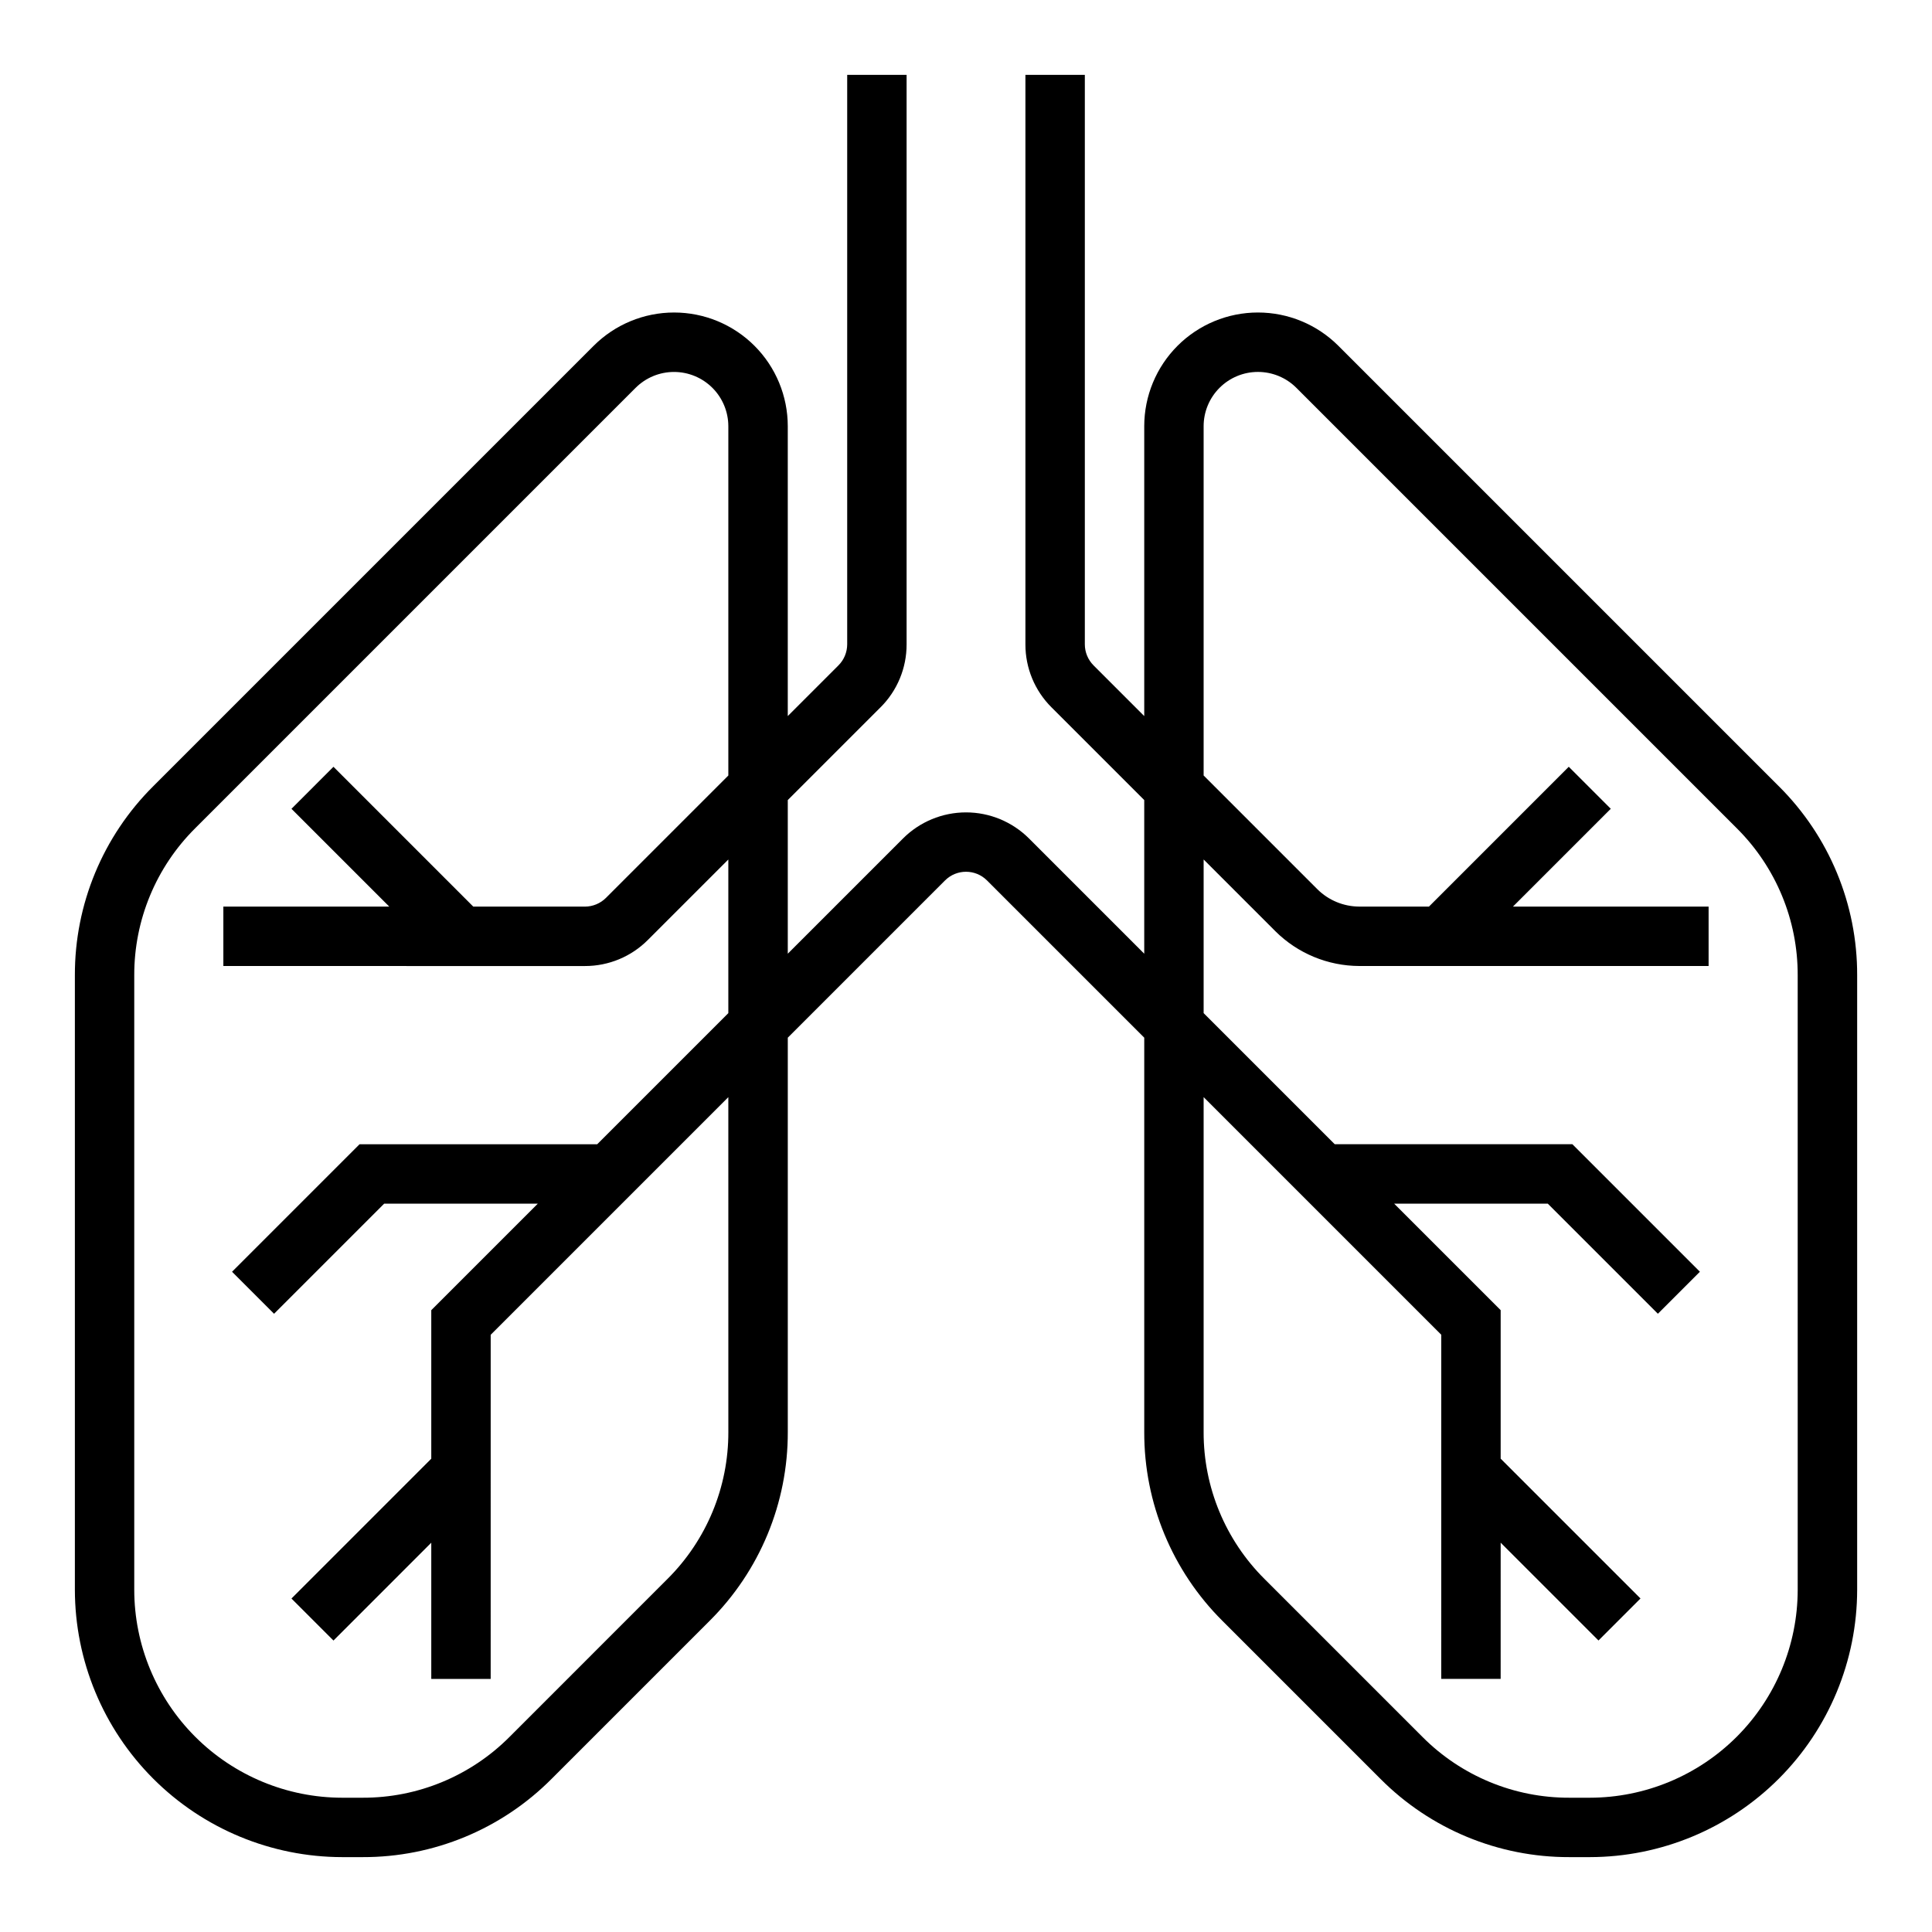 <?xml version="1.0" encoding="UTF-8"?>
<!-- Uploaded to: ICON Repo, www.svgrepo.com, Generator: ICON Repo Mixer Tools -->
<svg fill="#000000" width="800px" height="800px" version="1.1" viewBox="144 144 512 512" xmlns="http://www.w3.org/2000/svg">
 <path d="m615.41 352.37-116.73-116.73c-5.652-5.648-13.316-8.824-21.312-8.824-7.992 0-15.656 3.172-21.309 8.824-5.648 5.652-8.824 13.32-8.824 21.312v76.816l-13.438-13.438v-0.004c-1.473-1.477-2.301-3.477-2.305-5.562v-150.93h-15.746v150.93c-0.016 6.266 2.477 12.277 6.918 16.695l24.57 24.566v40.715l-30.535-30.535c-4.43-4.426-10.434-6.914-16.695-6.914s-12.27 2.488-16.699 6.914l-30.535 30.535v-40.715l24.57-24.57v0.004c4.441-4.418 6.934-10.43 6.918-16.695v-150.93h-15.742v150.93c-0.008 2.086-0.836 4.086-2.309 5.562l-13.438 13.438v-76.812c0-7.992-3.172-15.66-8.824-21.312-5.652-5.652-13.316-8.824-21.309-8.824-7.992 0-15.66 3.176-21.309 8.824l-116.73 116.73c-13.332 13.254-20.805 31.293-20.754 50.09v162.85c0.023 18.781 7.492 36.789 20.777 50.074 13.281 13.281 31.289 20.75 50.074 20.773h5.406c18.801 0.055 36.836-7.418 50.09-20.75l41.832-41.832c13.332-13.254 20.805-31.293 20.75-50.09v-104.49l41.668-41.668v0.004c3.074-3.074 8.055-3.074 11.129 0l41.668 41.664v104.49c-0.055 18.797 7.418 36.836 20.75 50.09l41.832 41.832c13.254 13.332 31.293 20.805 50.09 20.75h5.41c18.781-0.023 36.789-7.492 50.074-20.773 13.281-13.285 20.75-31.293 20.773-50.074v-162.85c0.055-18.797-7.418-36.836-20.75-50.09zm-278.39 171.12c0.039 14.617-5.773 28.648-16.141 38.957l-41.828 41.832c-10.312 10.367-24.34 16.18-38.961 16.137h-5.406c-14.609-0.016-28.617-5.828-38.949-16.156-10.328-10.332-16.141-24.336-16.156-38.945v-162.85c-0.039-14.617 5.769-28.648 16.137-38.957l116.73-116.73c2.703-2.695 6.359-4.207 10.176-4.207s7.477 1.516 10.176 4.215c2.695 2.695 4.215 6.356 4.219 10.172v92.559l-32.441 32.441c-1.48 1.469-3.481 2.297-5.566 2.305h-29.582l-37.055-37.055-11.129 11.133 25.922 25.922h-43.973v15.742l95.816 0.004c6.266 0.012 12.277-2.481 16.695-6.922l21.312-21.309v40.715l-34.75 34.746h-62.977l-33.793 33.793 11.133 11.133 29.18-29.18h40.715l-28.23 28.227v39.359l-37.051 37.055 11.133 11.133 25.918-25.926v36.102h15.742l0.004-91.203 62.977-62.977zm283.39 41.824c-0.016 14.609-5.828 28.613-16.156 38.945-10.332 10.328-24.336 16.141-38.945 16.156h-5.41c-14.621 0.043-28.648-5.769-38.957-16.137l-41.832-41.832c-10.367-10.309-16.18-24.34-16.137-38.957v-88.742l62.977 62.977-0.004 91.203h15.742l0.004-36.102 25.922 25.922 11.133-11.133-37.055-37.051v-39.359l-28.23-28.227h40.715l29.18 29.18 11.133-11.133-33.793-33.793h-62.977l-34.746-34.746v-40.715l19.004 19.004h-0.004c5.918 5.887 13.918 9.203 22.262 9.227h92.562v-15.746h-51.848l25.922-25.922-11.133-11.133-37.051 37.055h-18.453c-4.172-0.012-8.172-1.668-11.129-4.613l-30.133-30.133v-92.559c0-3.816 1.52-7.477 4.219-10.172 2.699-2.699 6.356-4.215 10.172-4.215 3.816 0 7.477 1.512 10.176 4.207l116.73 116.73c10.367 10.309 16.18 24.34 16.137 38.957z"/>
</svg>